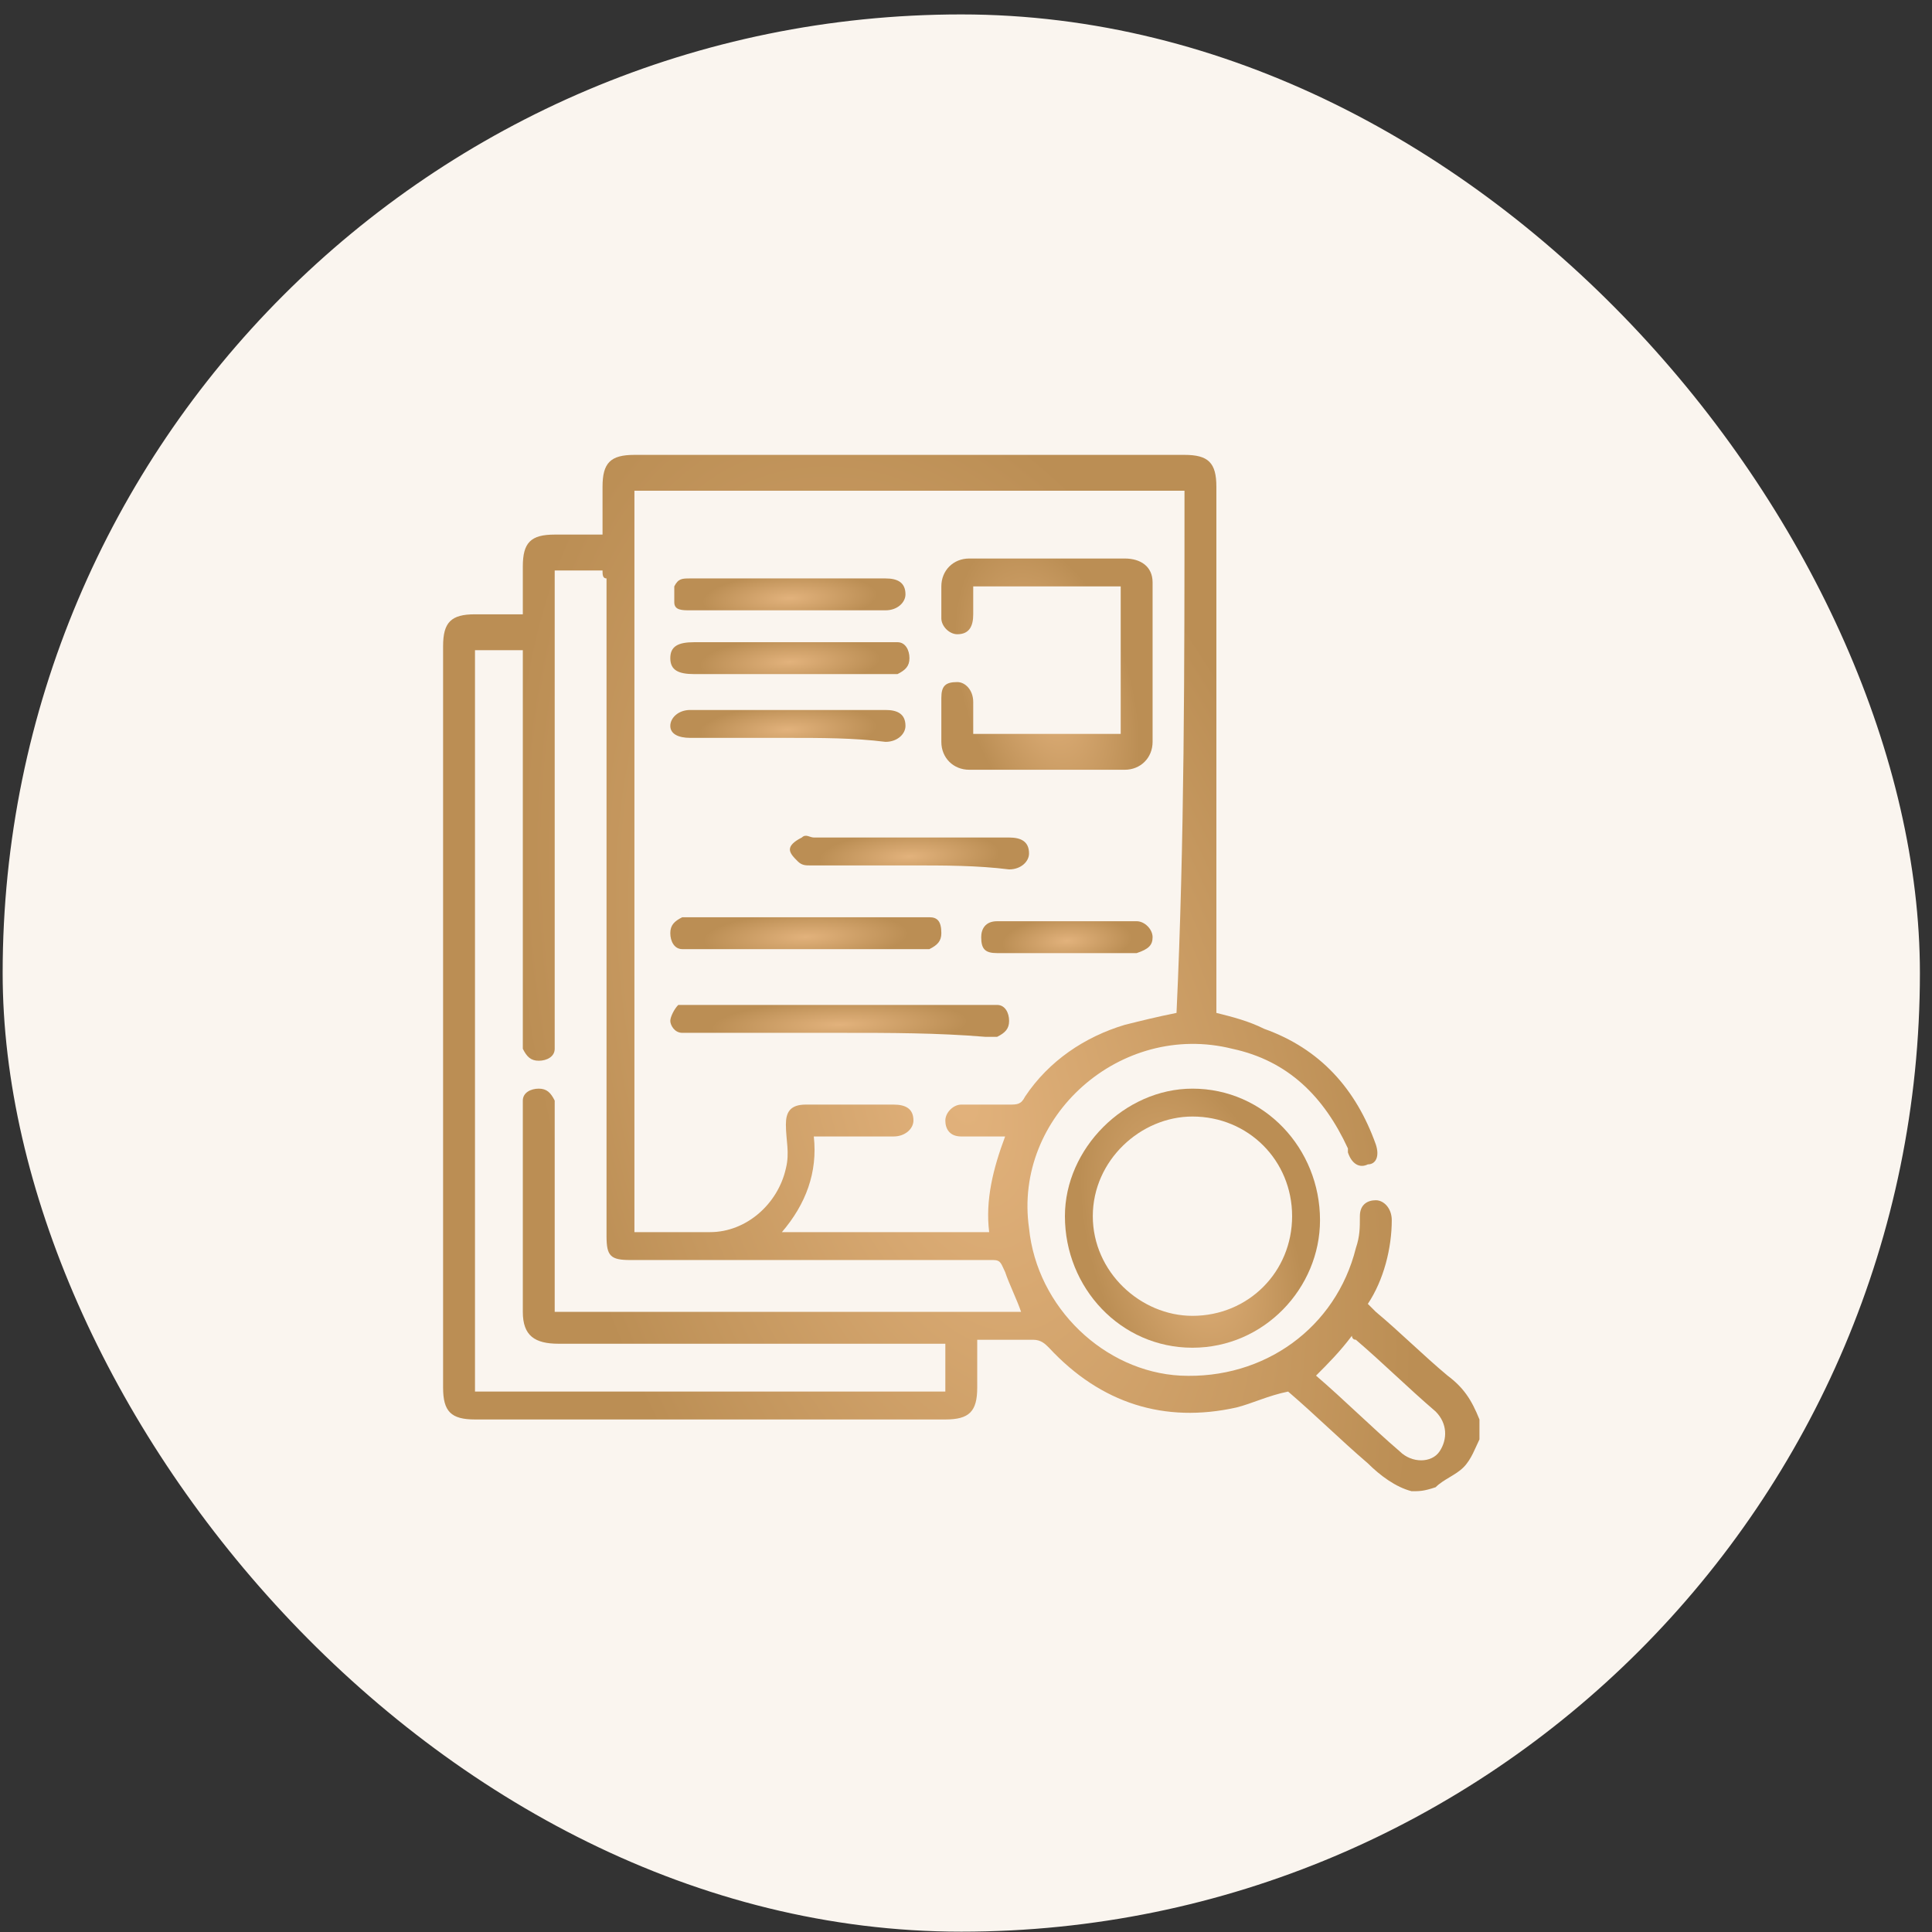 <svg width="131" height="131" viewBox="0 0 131 131" fill="none" xmlns="http://www.w3.org/2000/svg">
<rect x="0" y="0" width="131" height="131" fill="#333333" stroke="none"/>
<rect x="0.18" y="0.978" width="130" height="130" rx="65" fill="#FAF5EF"/>
<path d="M95.72 101.113C94.639 100.843 93.558 100.032 92.747 99.221C90.855 97.599 89.234 95.978 87.342 94.356C85.99 94.626 84.909 95.167 83.828 95.437C78.963 96.518 74.639 95.167 71.126 91.383C70.855 91.113 70.585 90.843 70.044 90.843C68.693 90.843 67.612 90.843 66.261 90.843C66.261 91.924 66.261 93.005 66.261 94.086C66.261 95.707 65.72 96.248 64.099 96.248C53.558 96.248 43.017 96.248 32.207 96.248C30.585 96.248 30.044 95.707 30.044 94.086C30.044 77.329 30.044 60.572 30.044 43.816C30.044 42.194 30.585 41.653 32.207 41.653C33.288 41.653 34.369 41.653 35.45 41.653C35.45 40.572 35.45 39.491 35.45 38.41C35.45 36.788 35.99 36.248 37.612 36.248C38.693 36.248 39.774 36.248 40.855 36.248C40.855 35.167 40.855 34.086 40.855 33.005C40.855 31.383 41.396 30.843 43.017 30.843C55.45 30.843 67.882 30.843 80.315 30.843C81.936 30.843 82.477 31.383 82.477 33.005C82.477 44.626 82.477 56.248 82.477 67.87C82.477 68.14 82.477 68.41 82.477 68.68C83.558 68.951 84.639 69.221 85.72 69.761C89.504 71.113 91.936 73.816 93.288 77.599C93.558 78.41 93.288 78.951 92.747 78.951C92.207 79.221 91.666 78.951 91.396 78.14V77.87C89.774 74.356 87.342 71.924 83.558 71.113C75.99 69.221 68.693 75.707 69.774 83.275C70.315 88.68 74.909 93.005 80.044 93.275C85.72 93.545 90.585 90.032 91.936 84.626C92.207 83.816 92.207 83.275 92.207 82.464C92.207 81.653 92.747 81.383 93.288 81.383C93.828 81.383 94.369 81.924 94.369 82.734C94.369 84.626 93.828 86.788 92.747 88.41C93.017 88.68 93.017 88.68 93.288 88.951C94.909 90.302 96.531 91.924 98.153 93.275C99.234 94.086 99.774 94.897 100.315 96.248C100.315 96.788 100.315 97.059 100.315 97.599C100.044 98.14 99.774 98.951 99.234 99.491C98.693 100.032 97.882 100.302 97.342 100.843C96.531 101.113 96.261 101.113 95.72 101.113ZM80.315 33.275C67.882 33.275 55.45 33.275 43.017 33.275C43.017 50.032 43.017 66.788 43.017 83.545C44.909 83.545 46.531 83.545 48.153 83.545C50.585 83.545 52.747 81.653 53.288 79.221C53.558 78.14 53.288 77.329 53.288 76.248C53.288 75.437 53.558 74.897 54.639 74.897C56.531 74.897 58.693 74.897 60.585 74.897C61.396 74.897 61.936 75.167 61.936 75.978C61.936 76.518 61.396 77.059 60.585 77.059C58.963 77.059 57.612 77.059 55.99 77.059C55.72 77.059 55.45 77.059 55.18 77.059C55.45 79.491 54.639 81.653 53.017 83.545C57.882 83.545 62.477 83.545 67.072 83.545C66.801 81.383 67.342 79.221 68.153 77.059C67.072 77.059 66.261 77.059 65.18 77.059C64.369 77.059 64.099 76.518 64.099 75.978C64.099 75.437 64.639 74.897 65.18 74.897C66.261 74.897 67.342 74.897 68.423 74.897C68.963 74.897 69.234 74.897 69.504 74.356C71.126 71.924 73.558 70.302 76.261 69.491C77.342 69.221 78.423 68.951 79.774 68.68C80.315 57.059 80.315 45.167 80.315 33.275ZM35.45 44.086C34.369 44.086 33.288 44.086 32.207 44.086C32.207 60.843 32.207 77.599 32.207 94.356C42.747 94.356 53.558 94.356 64.099 94.356C64.099 93.275 64.099 92.194 64.099 91.113C63.828 91.113 63.558 91.113 63.288 91.113C54.909 91.113 46.261 91.113 37.882 91.113C36.261 91.113 35.45 90.572 35.45 88.951C35.45 84.356 35.45 80.032 35.45 75.437C35.45 75.167 35.45 74.897 35.45 74.626C35.45 74.086 35.99 73.816 36.531 73.816C37.072 73.816 37.342 74.086 37.612 74.626C37.612 74.897 37.612 75.167 37.612 75.437C37.612 79.761 37.612 83.816 37.612 88.14C37.612 88.41 37.612 88.68 37.612 88.951C48.153 88.951 58.693 88.951 69.234 88.951C68.963 88.14 68.423 87.059 68.153 86.248C67.882 85.707 67.882 85.437 67.342 85.437C59.234 85.437 50.855 85.437 42.747 85.437C41.396 85.437 41.126 85.167 41.126 83.816C41.126 68.951 41.126 54.086 41.126 39.221C40.855 39.221 40.855 38.951 40.855 38.68C39.774 38.68 38.693 38.68 37.612 38.68C37.612 38.951 37.612 39.491 37.612 39.761C37.612 49.761 37.612 60.032 37.612 70.032C37.612 70.302 37.612 70.572 37.612 71.113C37.612 71.653 37.072 71.924 36.531 71.924C35.99 71.924 35.72 71.653 35.45 71.113C35.45 70.843 35.45 70.572 35.45 70.302C35.45 61.924 35.45 53.545 35.45 45.167C35.45 44.897 35.45 44.626 35.45 44.086ZM89.234 93.275C91.126 94.897 93.017 96.788 94.909 98.41C95.72 99.221 97.072 99.221 97.612 98.41C98.153 97.599 98.153 96.518 97.342 95.707C95.45 94.086 93.828 92.464 91.936 90.843C91.666 90.843 91.666 90.572 91.666 90.572C90.855 91.653 90.044 92.464 89.234 93.275Z" fill="url(#paint0_radial_248_674)"/>
<path d="M80.855 91.383C75.99 91.383 72.207 87.329 72.207 82.464C72.207 77.87 76.261 73.816 80.855 73.816C85.72 73.816 89.504 77.87 89.504 82.734C89.504 87.329 85.72 91.383 80.855 91.383ZM80.855 89.221C84.639 89.221 87.612 86.248 87.612 82.464C87.612 78.68 84.639 75.707 80.855 75.707C77.342 75.707 74.098 78.68 74.098 82.464C74.098 86.248 77.342 89.221 80.855 89.221Z" fill="url(#paint1_radial_248_674)"/>
<path d="M65.99 49.761C69.504 49.761 72.747 49.761 75.99 49.761C75.99 46.518 75.99 43.005 75.99 39.761C72.747 39.761 69.234 39.761 65.99 39.761C65.99 40.302 65.99 41.113 65.99 41.653C65.99 42.464 65.72 43.005 64.909 43.005C64.369 43.005 63.828 42.464 63.828 41.924C63.828 41.113 63.828 40.302 63.828 39.761C63.828 38.68 64.639 37.87 65.72 37.87C69.234 37.87 72.747 37.87 76.261 37.87C77.342 37.87 78.152 38.41 78.152 39.491C78.152 43.005 78.152 46.518 78.152 50.302C78.152 51.383 77.342 52.194 76.261 52.194C72.747 52.194 69.234 52.194 65.72 52.194C64.639 52.194 63.828 51.383 63.828 50.302C63.828 49.221 63.828 48.41 63.828 47.329C63.828 46.518 64.098 46.248 64.909 46.248C65.45 46.248 65.99 46.788 65.99 47.599C65.99 47.87 65.99 48.68 65.99 49.761Z" fill="url(#paint2_radial_248_674)"/>
<path d="M57.071 70.032C53.828 70.032 50.315 70.032 47.071 70.032C46.801 70.032 46.531 70.032 46.261 70.032C45.72 70.032 45.45 69.491 45.45 69.221C45.45 68.951 45.72 68.41 45.99 68.14C46.261 68.14 46.531 68.14 46.801 68.14C53.558 68.14 60.315 68.14 67.071 68.14C67.342 68.14 67.612 68.14 67.612 68.14C68.152 68.14 68.423 68.68 68.423 69.221C68.423 69.761 68.152 70.032 67.612 70.302C67.342 70.302 67.071 70.302 66.801 70.302C63.558 70.032 60.315 70.032 57.071 70.032Z" fill="url(#paint3_radial_248_674)"/>
<path d="M54.909 64.356C52.206 64.356 49.774 64.356 47.071 64.356C46.801 64.356 46.531 64.356 46.261 64.356C45.72 64.356 45.45 63.816 45.45 63.275C45.45 62.734 45.72 62.464 46.261 62.194C46.531 62.194 46.801 62.194 46.801 62.194C51.936 62.194 57.342 62.194 62.477 62.194C62.747 62.194 62.747 62.194 63.017 62.194C63.558 62.194 63.828 62.464 63.828 63.275C63.828 63.816 63.558 64.086 63.017 64.356C62.747 64.356 62.477 64.356 62.206 64.356C60.044 64.356 57.342 64.356 54.909 64.356Z" fill="url(#paint4_radial_248_674)"/>
<path d="M61.666 58.68C59.504 58.68 57.342 58.68 54.91 58.68C54.639 58.68 54.369 58.68 54.099 58.41C53.828 58.14 53.558 57.87 53.558 57.599C53.558 57.329 53.828 57.059 54.369 56.788C54.639 56.518 54.91 56.788 55.18 56.788C59.504 56.788 63.828 56.788 68.153 56.788H68.423C69.234 56.788 69.774 57.059 69.774 57.87C69.774 58.41 69.234 58.951 68.423 58.951C66.261 58.68 64.099 58.68 61.666 58.68Z" fill="url(#paint5_radial_248_674)"/>
<path d="M53.288 50.032C51.125 50.032 48.963 50.032 46.801 50.032C45.99 50.032 45.45 49.761 45.45 49.221C45.45 48.68 45.99 48.14 46.801 48.14C51.125 48.14 55.72 48.14 60.044 48.14C60.855 48.14 61.396 48.41 61.396 49.221C61.396 49.761 60.855 50.302 60.044 50.302C57.882 50.032 55.72 50.032 53.288 50.032Z" fill="url(#paint6_radial_248_674)"/>
<path d="M53.558 39.221C55.72 39.221 57.882 39.221 60.044 39.221C60.855 39.221 61.396 39.491 61.396 40.302C61.396 40.843 60.855 41.383 60.044 41.383C55.72 41.383 51.126 41.383 46.801 41.383C46.261 41.383 45.72 41.383 45.72 40.843C45.72 40.572 45.72 40.032 45.72 39.761C45.99 39.221 46.261 39.221 46.801 39.221C48.964 39.221 51.126 39.221 53.558 39.221Z" fill="url(#paint7_radial_248_674)"/>
<path d="M53.558 43.545C55.72 43.545 57.882 43.545 60.044 43.545C60.315 43.545 60.585 43.545 60.855 43.545C61.396 43.545 61.666 44.086 61.666 44.626C61.666 45.167 61.396 45.437 60.855 45.707C60.585 45.707 60.315 45.707 60.044 45.707C55.72 45.707 51.396 45.707 47.071 45.707C45.99 45.707 45.45 45.437 45.45 44.626C45.45 43.816 45.99 43.545 47.071 43.545C49.233 43.545 51.396 43.545 53.558 43.545Z" fill="url(#paint8_radial_248_674)"/>
<path d="M72.477 62.464C74.098 62.464 75.72 62.464 77.071 62.464C77.612 62.464 78.152 63.005 78.152 63.545C78.152 64.086 77.882 64.356 77.071 64.626C76.801 64.626 76.531 64.626 76.531 64.626C73.828 64.626 70.855 64.626 68.152 64.626C67.882 64.626 67.882 64.626 67.612 64.626C66.801 64.626 66.531 64.356 66.531 63.545C66.531 63.005 66.801 62.464 67.612 62.464C69.234 62.464 70.855 62.464 72.477 62.464Z" fill="url(#paint9_radial_248_674)"/>
<defs>
<radialGradient id="paint0_radial_248_674" cx="0" cy="0" r="1" gradientUnits="userSpaceOnUse" gradientTransform="translate(65.18 74.241) rotate(-17.273) scale(27.829 52.14)">
<stop stop-color="#E2B27C"/>
<stop offset="1" stop-color="#BB8E54"/>
</radialGradient>
<radialGradient id="paint1_radial_248_674" cx="0" cy="0" r="1" gradientUnits="userSpaceOnUse" gradientTransform="translate(80.855 84.665) rotate(-17.527) scale(6.86 13.017)">
<stop stop-color="#E2B27C"/>
<stop offset="1" stop-color="#BB8E54"/>
</radialGradient>
<radialGradient id="paint2_radial_248_674" cx="0" cy="0" r="1" gradientUnits="userSpaceOnUse" gradientTransform="translate(70.99 46.716) rotate(-17.273) scale(5.673 10.629)">
<stop stop-color="#E2B27C"/>
<stop offset="1" stop-color="#BB8E54"/>
</radialGradient>
<radialGradient id="paint3_radial_248_674" cx="0" cy="0" r="1" gradientUnits="userSpaceOnUse" gradientTransform="translate(56.936 69.475) rotate(-1.676) scale(8.691 1.679)">
<stop stop-color="#E2B27C"/>
<stop offset="1" stop-color="#BB8E54"/>
</radialGradient>
<radialGradient id="paint4_radial_248_674" cx="0" cy="0" r="1" gradientUnits="userSpaceOnUse" gradientTransform="translate(54.639 63.529) rotate(-2.095) scale(6.955 1.679)">
<stop stop-color="#E2B27C"/>
<stop offset="1" stop-color="#BB8E54"/>
</radialGradient>
<radialGradient id="paint5_radial_248_674" cx="0" cy="0" r="1" gradientUnits="userSpaceOnUse" gradientTransform="translate(61.666 58.078) rotate(-2.506) scale(6.138 1.772)">
<stop stop-color="#E2B27C"/>
<stop offset="1" stop-color="#BB8E54"/>
</radialGradient>
<radialGradient id="paint6_radial_248_674" cx="0" cy="0" r="1" gradientUnits="userSpaceOnUse" gradientTransform="translate(53.423 49.475) rotate(-2.414) scale(6.036 1.679)">
<stop stop-color="#E2B27C"/>
<stop offset="1" stop-color="#BB8E54"/>
</radialGradient>
<radialGradient id="paint7_radial_248_674" cx="0" cy="0" r="1" gradientUnits="userSpaceOnUse" gradientTransform="translate(53.558 40.556) rotate(-2.456) scale(5.933 1.679)">
<stop stop-color="#E2B27C"/>
<stop offset="1" stop-color="#BB8E54"/>
</radialGradient>
<radialGradient id="paint8_radial_248_674" cx="0" cy="0" r="1" gradientUnits="userSpaceOnUse" gradientTransform="translate(53.558 44.881) rotate(-2.374) scale(6.138 1.679)">
<stop stop-color="#E2B27C"/>
<stop offset="1" stop-color="#BB8E54"/>
</radialGradient>
<radialGradient id="paint9_radial_248_674" cx="0" cy="0" r="1" gradientUnits="userSpaceOnUse" gradientTransform="translate(72.342 63.8) rotate(-3.311) scale(4.402 1.677)">
<stop stop-color="#E2B27C"/>
<stop offset="1" stop-color="#BB8E54"/>
</radialGradient>
</defs>
</svg>
